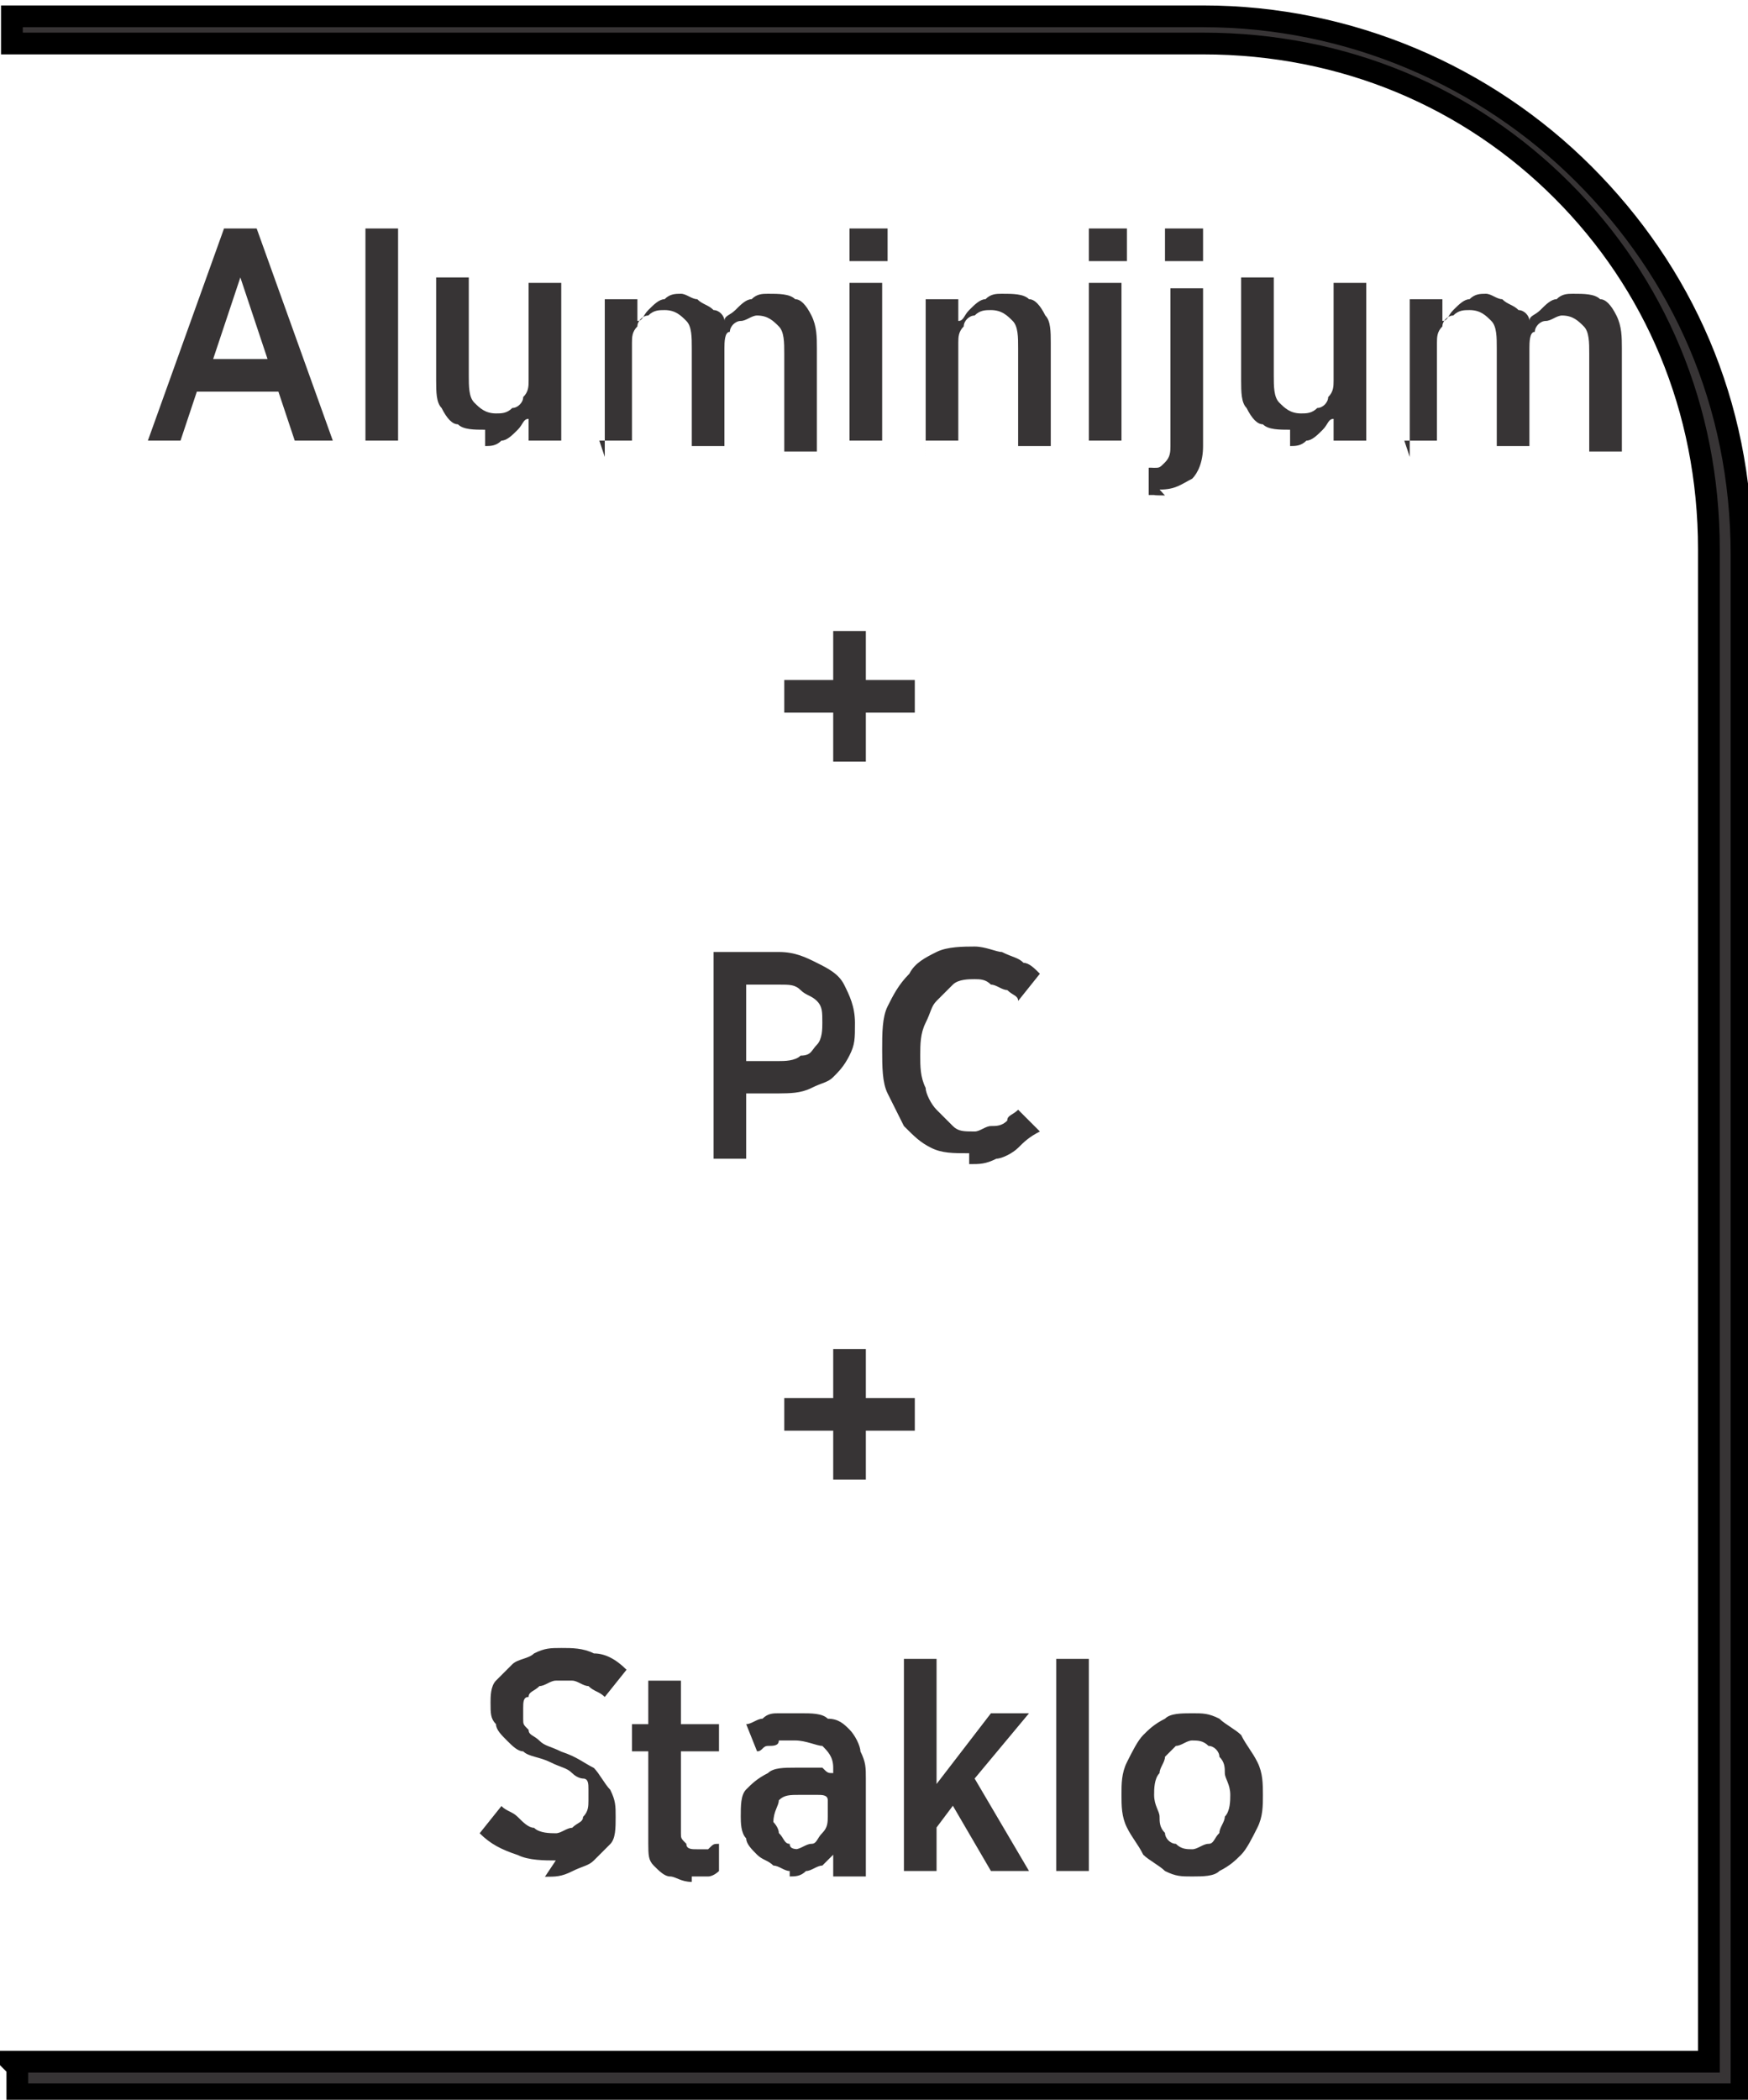 <?xml version="1.0" encoding="UTF-8"?>
<!DOCTYPE svg PUBLIC "-//W3C//DTD SVG 1.1//EN" "http://www.w3.org/Graphics/SVG/1.1/DTD/svg11.dtd">
<!-- Creator: CorelDRAW -->
<svg xmlns="http://www.w3.org/2000/svg" xml:space="preserve" width="7.256mm" height="8.715mm" style="shape-rendering:geometricPrecision; text-rendering:geometricPrecision; image-rendering:optimizeQuality; fill-rule:evenodd; clip-rule:evenodd"
viewBox="0 0 0.321 0.386"
 xmlns:xlink="http://www.w3.org/1999/xlink">
 <defs>
  <style type="text/css">
   <![CDATA[
    .str0 {stroke:black;stroke-width:0.004}
    .fil0 {fill:#373435;fill-rule:nonzero}
   ]]>
  </style>
 </defs>
 <g id="Layer_x0020_1">
  <path class="fil0 str0" d="M0.002 0.379l0.312 0 0 -0.278c0,-0.026 -0.01,-0.049 -0.027,-0.066 -0.017,-0.017 -0.04,-0.027 -0.066,-0.027l-0.219 0 0 -0.005 0.219 0c0.027,0 0.052,0.011 0.07,0.029 0.018,0.018 0.029,0.042 0.029,0.07l0 0.283 -0.317 0 0 -0.005z"/>
  <path class="fil0" d="M0.027 0.081l0.006 0 0.003 -0.009 0.015 0 0.003 0.009 0.007 0 -0.014 -0.039 -0.006 0 -0.014 0.039zm0.012 -0.015l0.005 -0.015 0.005 0.015 -0.011 0zm0.028 0.015l0.006 0 0 -0.039 -0.006 0 0 0.039zm0.022 0.001c0.001,-8.86022e-006 0.002,-0 0.003,-0.001 0.001,-0 0.002,-0.001 0.003,-0.002 0.001,-0.001 0.001,-0.002 0.002,-0.002l0 0.004 0.006 0 0 -0.029 -0.006 0 0 0.018c-8.86022e-006,0.001 -0,0.002 -0.001,0.003 -0,0.001 -0.001,0.002 -0.002,0.002 -0.001,0.001 -0.002,0.001 -0.003,0.001 -0.002,-8.86022e-006 -0.003,-0.001 -0.004,-0.002 -0.001,-0.001 -0.001,-0.003 -0.001,-0.005l0 -0.018 -0.006 0 0 0.019c1.32903e-005,0.002 0,0.004 0.001,0.005 0.001,0.002 0.002,0.003 0.003,0.003 0.001,0.001 0.003,0.001 0.005,0.001zm0.021 -0.001l0.006 0 0 -0.018c8.86022e-006,-0.001 0,-0.002 0.001,-0.003 0,-0.001 0.001,-0.002 0.002,-0.002 0.001,-0.001 0.002,-0.001 0.003,-0.001 0.002,0 0.003,0.001 0.004,0.002 0.001,0.001 0.001,0.003 0.001,0.005l0 0.018 0.006 0 0 -0.018c8.86022e-006,-0.001 0,-0.003 0.001,-0.003 0,-0.001 0.001,-0.002 0.002,-0.002 0.001,-0 0.002,-0.001 0.003,-0.001 0.002,0 0.003,0.001 0.004,0.002 0.001,0.001 0.001,0.003 0.001,0.005l0 0.018 0.006 0 0 -0.019c-8.86022e-006,-0.002 -0,-0.004 -0.001,-0.006 -0.001,-0.002 -0.002,-0.003 -0.003,-0.003 -0.001,-0.001 -0.003,-0.001 -0.005,-0.001 -0.001,8.86022e-006 -0.002,0 -0.003,0.001 -0.001,0 -0.002,0.001 -0.003,0.002 -0.001,0.001 -0.002,0.001 -0.002,0.002 -0,-0.001 -0.001,-0.002 -0.002,-0.002 -0.001,-0.001 -0.002,-0.001 -0.003,-0.002 -0.001,-0 -0.002,-0.001 -0.003,-0.001 -0.001,8.86022e-006 -0.002,0 -0.003,0.001 -0.001,0 -0.002,0.001 -0.003,0.002 -0.001,0.001 -0.001,0.002 -0.002,0.002l0 -0.004 -0.006 0 0 0.029zm0.046 -0.033l0.007 0 0 -0.006 -0.007 0 0 0.006zm0 0.033l0.006 0 0 -0.029 -0.006 0 0 0.029zm0.014 0l0.006 0 0 -0.018c8.86022e-006,-0.001 0,-0.002 0.001,-0.003 0,-0.001 0.001,-0.002 0.002,-0.002 0.001,-0.001 0.002,-0.001 0.003,-0.001 0.002,8.86022e-006 0.003,0.001 0.004,0.002 0.001,0.001 0.001,0.003 0.001,0.005l0 0.018 0.006 0 0 -0.019c-8.86022e-006,-0.002 -0,-0.004 -0.001,-0.005 -0.001,-0.002 -0.002,-0.003 -0.003,-0.003 -0.001,-0.001 -0.003,-0.001 -0.005,-0.001 -0.001,8.86022e-006 -0.002,0 -0.003,0.001 -0.001,0 -0.002,0.001 -0.003,0.002 -0.001,0.001 -0.001,0.002 -0.002,0.002l0 -0.004 -0.006 0 0 0.029zm0.03 -0.033l0.007 0 0 -0.006 -0.007 0 0 0.006zm0 0.033l0.006 0 0 -0.029 -0.006 0 0 0.029zm0.014 -0.033l0.007 0 0 -0.006 -0.007 0 0 0.006zm-0.001 0.042c0.003,0 0.004,-0.001 0.006,-0.002 0.001,-0.001 0.002,-0.003 0.002,-0.006l0 -0.029 -0.006 0 0 0.029c-8.86022e-006,0.001 -0,0.002 -0.001,0.003 -0.001,0.001 -0.001,0.001 -0.002,0.001 -0,0 -0.001,-5.31613e-005 -0.001,-0l0 0.005c0,0 0.001,0 0.001,0 0,5.31613e-005 0.001,7.9742e-005 0.002,7.9742e-005zm0.024 -0.008c0.001,-8.86022e-006 0.002,-0 0.003,-0.001 0.001,-0 0.002,-0.001 0.003,-0.002 0.001,-0.001 0.001,-0.002 0.002,-0.002l0 0.004 0.006 0 0 -0.029 -0.006 0 0 0.018c-8.86022e-006,0.001 -0,0.002 -0.001,0.003 -0,0.001 -0.001,0.002 -0.002,0.002 -0.001,0.001 -0.002,0.001 -0.003,0.001 -0.002,-8.86022e-006 -0.003,-0.001 -0.004,-0.002 -0.001,-0.001 -0.001,-0.003 -0.001,-0.005l0 -0.018 -0.006 0 0 0.019c1.32903e-005,0.002 0,0.004 0.001,0.005 0.001,0.002 0.002,0.003 0.003,0.003 0.001,0.001 0.003,0.001 0.005,0.001zm0.021 -0.001l0.006 0 0 -0.018c8.86022e-006,-0.001 0,-0.002 0.001,-0.003 0,-0.001 0.001,-0.002 0.002,-0.002 0.001,-0.001 0.002,-0.001 0.003,-0.001 0.002,0 0.003,0.001 0.004,0.002 0.001,0.001 0.001,0.003 0.001,0.005l0 0.018 0.006 0 0 -0.018c8.86022e-006,-0.001 0,-0.003 0.001,-0.003 0,-0.001 0.001,-0.002 0.002,-0.002 0.001,-0 0.002,-0.001 0.003,-0.001 0.002,0 0.003,0.001 0.004,0.002 0.001,0.001 0.001,0.003 0.001,0.005l0 0.018 0.006 0 0 -0.019c-8.86022e-006,-0.002 -0,-0.004 -0.001,-0.006 -0.001,-0.002 -0.002,-0.003 -0.003,-0.003 -0.001,-0.001 -0.003,-0.001 -0.005,-0.001 -0.001,8.86022e-006 -0.002,0 -0.003,0.001 -0.001,0 -0.002,0.001 -0.003,0.002 -0.001,0.001 -0.002,0.001 -0.002,0.002 -0,-0.001 -0.001,-0.002 -0.002,-0.002 -0.001,-0.001 -0.002,-0.001 -0.003,-0.002 -0.001,-0 -0.002,-0.001 -0.003,-0.001 -0.001,8.86022e-006 -0.002,0 -0.003,0.001 -0.001,0 -0.002,0.001 -0.003,0.002 -0.001,0.001 -0.001,0.002 -0.002,0.002l0 -0.004 -0.006 0 0 0.029zm-0.105 0.059l0.006 0 0 -0.009 0.009 0 0 -0.006 -0.009 0 0 -0.009 -0.006 0 0 0.009 -0.009 0 0 0.006 0.009 0 0 0.009zm-0.022 0.073l0.006 0 0 -0.012 0.006 0c0.002,-2.65807e-005 0.004,-0 0.006,-0.001 0.002,-0.001 0.003,-0.001 0.004,-0.002 0.001,-0.001 0.002,-0.002 0.003,-0.004 0.001,-0.002 0.001,-0.003 0.001,-0.006l0 -0c-2.21506e-005,-0.003 -0.001,-0.005 -0.002,-0.007 -0.001,-0.002 -0.003,-0.003 -0.005,-0.004 -0.002,-0.001 -0.004,-0.002 -0.007,-0.002l-0.012 0 0 0.038zm0.006 -0.018l0 -0.014 0.006 0c0.002,0 0.003,0 0.004,0.001 0.001,0.001 0.002,0.001 0.003,0.002 0.001,0.001 0.001,0.002 0.001,0.004l0 5.31613e-005c0,0.001 -0,0.003 -0.001,0.004 -0.001,0.001 -0.001,0.002 -0.003,0.002 -0.001,0.001 -0.003,0.001 -0.004,0.001l-0.006 0zm0.041 0.019c0.002,0 0.003,-0 0.005,-0.001 0.001,-0 0.003,-0.001 0.004,-0.002 0.001,-0.001 0.002,-0.002 0.004,-0.003l-0.004 -0.004c-0.001,0.001 -0.002,0.001 -0.002,0.002 -0.001,0.001 -0.002,0.001 -0.003,0.001 -0.001,0 -0.002,0.001 -0.003,0.001 -0.002,-8.86022e-006 -0.003,-0 -0.004,-0.001 -0.001,-0.001 -0.002,-0.002 -0.003,-0.003 -0.001,-0.001 -0.002,-0.003 -0.002,-0.004 -0.001,-0.002 -0.001,-0.004 -0.001,-0.006l0 -0c8.86022e-006,-0.002 0,-0.004 0.001,-0.006 0.001,-0.002 0.001,-0.003 0.002,-0.004 0.001,-0.001 0.002,-0.002 0.003,-0.003 0.001,-0.001 0.003,-0.001 0.004,-0.001 0.001,8.86022e-006 0.002,0 0.003,0.001 0.001,0 0.002,0.001 0.003,0.001 0.001,0.001 0.002,0.001 0.002,0.002l0.004 -0.005c-0.001,-0.001 -0.002,-0.002 -0.003,-0.002 -0.001,-0.001 -0.002,-0.001 -0.004,-0.002 -0.001,-0 -0.003,-0.001 -0.005,-0.001 -0.002,8.86022e-006 -0.005,0 -0.007,0.001 -0.002,0.001 -0.004,0.002 -0.005,0.004 -0.002,0.002 -0.003,0.004 -0.004,0.006 -0.001,0.002 -0.001,0.005 -0.001,0.008l0 0c8.86022e-006,0.003 0,0.006 0.001,0.008 0.001,0.002 0.002,0.004 0.003,0.006 0.002,0.002 0.003,0.003 0.005,0.004 0.002,0.001 0.004,0.001 0.007,0.001zm-0.025 0.058l0.006 0 0 -0.009 0.009 0 0 -0.006 -0.009 0 0 -0.009 -0.006 0 0 0.009 -0.009 0 0 0.006 0.009 0 0 0.009zm-0.053 0.073c0.002,-8.86022e-006 0.003,-0 0.005,-0.001 0.002,-0.001 0.003,-0.001 0.004,-0.002 0.001,-0.001 0.002,-0.002 0.003,-0.003 0.001,-0.001 0.001,-0.003 0.001,-0.005l0 -0c0,-0.002 -0,-0.003 -0.001,-0.005 -0.001,-0.001 -0.002,-0.003 -0.003,-0.004 -0.002,-0.001 -0.003,-0.002 -0.006,-0.003 -0.002,-0.001 -0.003,-0.001 -0.004,-0.002 -0.001,-0.001 -0.002,-0.001 -0.002,-0.002 -0.001,-0.001 -0.001,-0.001 -0.001,-0.002 -0,-0.001 -0,-0.001 -0,-0.002l0 -5.31613e-005c8.86022e-006,-0.001 0,-0.002 0.001,-0.002 0,-0.001 0.001,-0.001 0.002,-0.002 0.001,-0 0.002,-0.001 0.003,-0.001 0.001,0 0.002,0 0.003,0 0.001,0 0.002,0.001 0.003,0.001 0.001,0.001 0.002,0.001 0.003,0.002l0.004 -0.005c-0.002,-0.002 -0.004,-0.003 -0.006,-0.003 -0.002,-0.001 -0.004,-0.001 -0.006,-0.001 -0.002,8.86022e-006 -0.003,0 -0.005,0.001 -0.001,0.001 -0.003,0.001 -0.004,0.002 -0.001,0.001 -0.002,0.002 -0.003,0.003 -0.001,0.001 -0.001,0.003 -0.001,0.004l0 0c0,0.002 0,0.003 0.001,0.004 0,0.001 0.001,0.002 0.002,0.003 0.001,0.001 0.002,0.002 0.003,0.002 0.001,0.001 0.003,0.001 0.005,0.002 0.002,0.001 0.003,0.001 0.004,0.002 0.001,0.001 0.002,0.001 0.002,0.001 0.001,0 0.001,0.001 0.001,0.002 0,0.001 0,0.001 0,0.002l0 5.75914e-005c-8.86022e-006,0.001 -0,0.002 -0.001,0.003 -0,0.001 -0.001,0.001 -0.002,0.002 -0.001,0 -0.002,0.001 -0.003,0.001 -0.001,-8.86022e-006 -0.003,-0 -0.004,-0.001 -0.001,-0 -0.002,-0.001 -0.003,-0.002 -0.001,-0.001 -0.002,-0.001 -0.003,-0.002l-0.004 0.005c0.002,0.002 0.004,0.003 0.007,0.004 0.002,0.001 0.005,0.001 0.007,0.001zm0.027 -5.31613e-005c0.001,-8.86022e-006 0.002,-0 0.003,-0 0.001,-0 0.002,-0.001 0.002,-0.001l0 -0.005c-0.001,0 -0.001,0 -0.002,0.001 -0.001,0 -0.001,0 -0.002,0 -0.001,8.86022e-006 -0.002,-0 -0.002,-0.001 -0.001,-0.001 -0.001,-0.001 -0.001,-0.002l0 -0.015 0.007 0 0 -0.005 -0.007 0 0 -0.008 -0.006 0 0 0.008 -0.003 0 0 0.005 0.003 0 0 0.017c1.77204e-005,0.002 0,0.003 0.001,0.004 0.001,0.001 0.002,0.002 0.003,0.002 0.001,0 0.002,0.001 0.004,0.001zm0.018 0c0.001,-8.86022e-006 0.002,-0 0.003,-0.001 0.001,-0 0.002,-0.001 0.003,-0.001 0.001,-0.001 0.001,-0.001 0.002,-0.002l0 0.004 0.006 0 0 -0.018c0,-0.002 -0,-0.003 -0.001,-0.005 -0,-0.001 -0.001,-0.003 -0.002,-0.004 -0.001,-0.001 -0.002,-0.002 -0.004,-0.002 -0.001,-0.001 -0.003,-0.001 -0.005,-0.001 -0.001,0 -0.002,0 -0.004,0 -0.001,0 -0.002,0 -0.003,0.001 -0.001,0 -0.002,0.001 -0.003,0.001l0.002 0.005c0.001,-0 0.001,-0.001 0.002,-0.001 0.001,-0 0.002,-0 0.002,-0.001 0.001,-0 0.002,-0 0.003,-0 0.002,0 0.004,0.001 0.005,0.001 0.001,0.001 0.002,0.002 0.002,0.004l0 0.001c-0.001,-0 -0.001,-0 -0.002,-0.001 -0.001,-0 -0.001,-0 -0.002,-0 -0.001,-0 -0.002,-0 -0.003,-0 -0.002,0 -0.004,0 -0.005,0.001 -0.002,0.001 -0.003,0.002 -0.004,0.003 -0.001,0.001 -0.001,0.003 -0.001,0.005l0 0c8.86022e-006,0.001 0,0.003 0.001,0.004 0,0.001 0.001,0.002 0.002,0.003 0.001,0.001 0.002,0.001 0.003,0.002 0.001,0 0.002,0.001 0.003,0.001zm0.002 -0.005c-0.001,-1.77204e-005 -0.002,-0 -0.002,-0.001 -0.001,-0 -0.001,-0.001 -0.002,-0.002 -0,-0.001 -0.001,-0.002 -0.001,-0.002l0 -0c8.86022e-006,-0.002 0.001,-0.003 0.001,-0.004 0.001,-0.001 0.002,-0.001 0.004,-0.001 0.001,8.86022e-006 0.002,0 0.003,0 0.001,0 0.002,0 0.002,0.001l0 0.003c-8.86022e-006,0.001 -0,0.002 -0.001,0.003 -0.001,0.001 -0.001,0.002 -0.002,0.002 -0.001,0 -0.002,0.001 -0.003,0.001zm0.019 0.004l0.006 0 0 -0.008 0.003 -0.004 0.007 0.012 0.007 0 -0.01 -0.017 0.01 -0.012 -0.007 0 -0.01 0.013 0 -0.023 -0.006 0 0 0.039zm0.028 0l0.006 0 0 -0.039 -0.006 0 0 0.039zm0.025 0.001c0.002,-8.86022e-006 0.004,-0 0.005,-0.001 0.002,-0.001 0.003,-0.002 0.004,-0.003 0.001,-0.001 0.002,-0.003 0.003,-0.005 0.001,-0.002 0.001,-0.004 0.001,-0.006l0 -0c-8.86022e-006,-0.002 -0,-0.004 -0.001,-0.006 -0.001,-0.002 -0.002,-0.003 -0.003,-0.005 -0.001,-0.001 -0.003,-0.002 -0.004,-0.003 -0.002,-0.001 -0.003,-0.001 -0.005,-0.001 -0.002,8.86022e-006 -0.004,0 -0.005,0.001 -0.002,0.001 -0.003,0.002 -0.004,0.003 -0.001,0.001 -0.002,0.003 -0.003,0.005 -0.001,0.002 -0.001,0.004 -0.001,0.006l0 0c8.86022e-006,0.002 0,0.004 0.001,0.006 0.001,0.002 0.002,0.003 0.003,0.005 0.001,0.001 0.003,0.002 0.004,0.003 0.002,0.001 0.003,0.001 0.005,0.001zm0 -0.005c-0.001,-8.86022e-006 -0.002,-0 -0.003,-0.001 -0.001,-0 -0.002,-0.001 -0.002,-0.002 -0.001,-0.001 -0.001,-0.002 -0.001,-0.003 -0,-0.001 -0.001,-0.002 -0.001,-0.004l0 -0c0,-0.001 0,-0.003 0.001,-0.004 0,-0.001 0.001,-0.002 0.001,-0.003 0.001,-0.001 0.001,-0.001 0.002,-0.002 0.001,-0 0.002,-0.001 0.003,-0.001 0.001,8.86022e-006 0.002,0 0.003,0.001 0.001,0 0.002,0.001 0.002,0.002 0.001,0.001 0.001,0.002 0.001,0.003 0,0.001 0.001,0.002 0.001,0.004l0 0c0,0.001 -0,0.003 -0.001,0.004 -0,0.001 -0.001,0.002 -0.001,0.003 -0.001,0.001 -0.001,0.002 -0.002,0.002 -0.001,0 -0.002,0.001 -0.003,0.001z"/>
 </g>
</svg>
